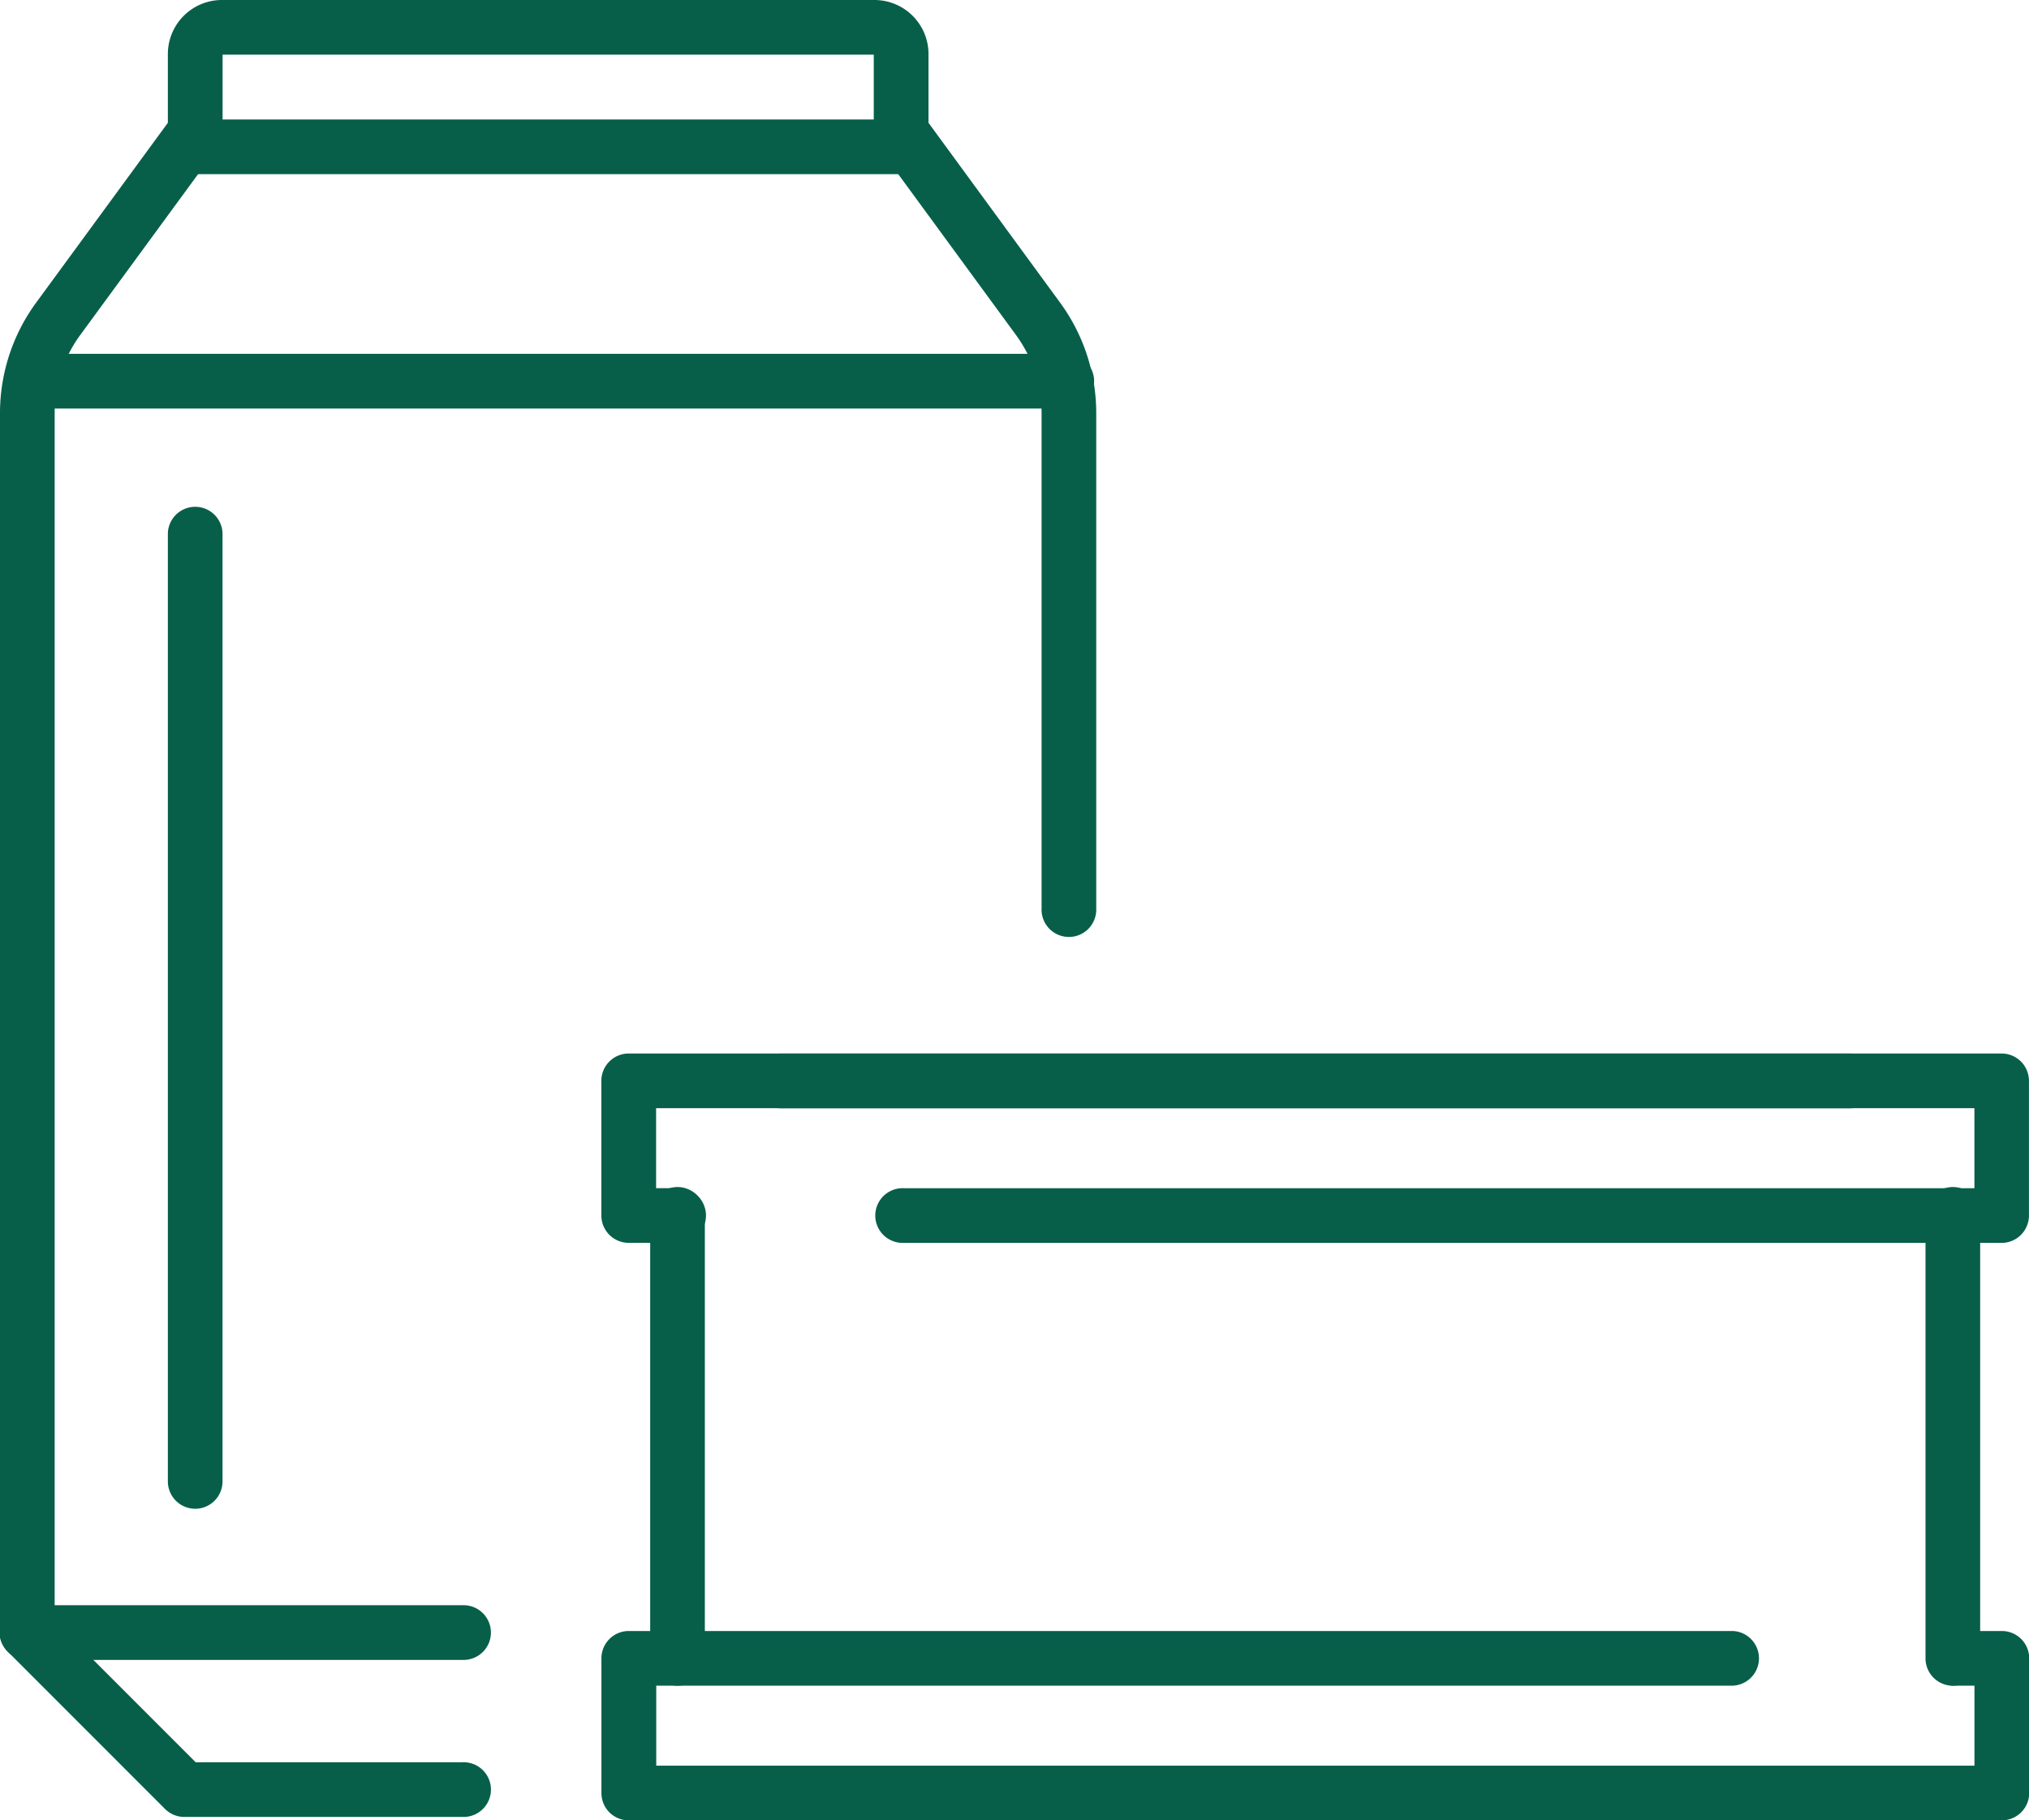 <svg id="picto_alu" xmlns="http://www.w3.org/2000/svg" xmlns:xlink="http://www.w3.org/1999/xlink" width="85.381" height="76.586" viewBox="0 0 85.381 76.586">
  <defs>
    <clipPath id="clip-path">
      <rect id="Rectangle_481" data-name="Rectangle 481" width="85.381" height="76.586" fill="#075f4a"/>
    </clipPath>
  </defs>
  <g id="Groupe_3120" data-name="Groupe 3120" clip-path="url(#clip-path)">
    <path id="Tracé_1088" data-name="Tracé 1088" d="M19.459,69.835H1.151A1.15,1.15,0,0,1,0,68.684V17.4A7.866,7.866,0,0,1,1.53,12.72L7.064,5.166V2.271A2.275,2.275,0,0,1,9.337,0H36.8a2.275,2.275,0,0,1,2.272,2.272V5.167L44.6,12.72a7.866,7.866,0,0,1,1.53,4.679V38.22a1.151,1.151,0,1,1-2.3,0V17.4a5.58,5.58,0,0,0-1.086-3.319L36.99,6.223a1.151,1.151,0,0,1-.222-.68V2.3H9.366V5.543a1.151,1.151,0,0,1-.222.68L3.387,14.08A5.58,5.58,0,0,0,2.3,17.4V67.534H19.459a1.151,1.151,0,1,1,0,2.3" transform="translate(0)" fill="#075f4a"/>
    <path id="Tracé_1089" data-name="Tracé 1089" d="M19.461,383.282H7.758a1.151,1.151,0,0,1-.814-.337L.339,376.339a1.151,1.151,0,1,1,1.627-1.627l6.269,6.269H19.461a1.151,1.151,0,1,1,0,2.3" transform="translate(-0.001 -306.841)" fill="#075f4a"/>
    <path id="Tracé_1090" data-name="Tracé 1090" d="M70.012,30.168h-29.7a1.151,1.151,0,1,1,0-2.3h29.7a1.151,1.151,0,0,1,0,2.3" transform="translate(-32.094 -22.84)" fill="#075f4a"/>
    <path id="Tracé_1091" data-name="Tracé 1091" d="M45.476,84.824H1.923a1.151,1.151,0,0,1,0-2.3H45.476a1.151,1.151,0,1,1,0,2.3" transform="translate(-0.634 -67.637)" fill="#075f4a"/>
    <path id="Tracé_1092" data-name="Tracé 1092" d="M40.309,160.15A1.151,1.151,0,0,1,39.158,159V119.1a1.151,1.151,0,0,1,2.3,0V159a1.151,1.151,0,0,1-1.151,1.151" transform="translate(-32.094 -96.675)" fill="#075f4a"/>
    <path id="Tracé_1093" data-name="Tracé 1093" d="M222.046,248H177.161a1.151,1.151,0,1,1,0-2.3h44.886a1.151,1.151,0,1,1,0,2.3" transform="translate(-144.259 -201.374)" fill="#075f4a"/>
    <path id="Tracé_1094" data-name="Tracé 1094" d="M152.824,298.043a1.151,1.151,0,0,1-1.151-1.151v-18.63a1.151,1.151,0,1,1,2.3,0v18.63a1.151,1.151,0,0,1-1.151,1.151" transform="translate(-124.313 -227.123)" fill="#075f4a"/>
    <path id="Tracé_1095" data-name="Tracé 1095" d="M450.321,298.043a1.151,1.151,0,0,1-1.151-1.151v-18.63a1.151,1.151,0,1,1,2.3,0v18.63a1.151,1.151,0,0,1-1.151,1.151" transform="translate(-368.144 -227.123)" fill="#075f4a"/>
    <path id="Tracé_1096" data-name="Tracé 1096" d="M199.216,253.666h-46.2a1.151,1.151,0,1,1,0-2.3h45.053V248H142.594v3.365h.9a1.151,1.151,0,1,1,0,2.3h-2.053a1.151,1.151,0,0,1-1.151-1.151V246.85a1.151,1.151,0,0,1,1.151-1.151h57.772a1.151,1.151,0,0,1,1.151,1.151v5.666a1.151,1.151,0,0,1-1.151,1.151" transform="translate(-114.985 -201.377)" fill="#075f4a"/>
    <path id="Tracé_1097" data-name="Tracé 1097" d="M199.216,388.354H141.444a1.151,1.151,0,0,1-1.151-1.151v-5.666a1.151,1.151,0,0,1,1.151-1.151H187.9a1.151,1.151,0,0,1,0,2.3h-45.3v3.365h55.471v-3.365h-.9a1.151,1.151,0,0,1,0-2.3h2.053a1.151,1.151,0,0,1,1.151,1.151V387.2a1.151,1.151,0,0,1-1.151,1.151" transform="translate(-114.985 -311.768)" fill="#075f4a"/>
  </g>
</svg>
